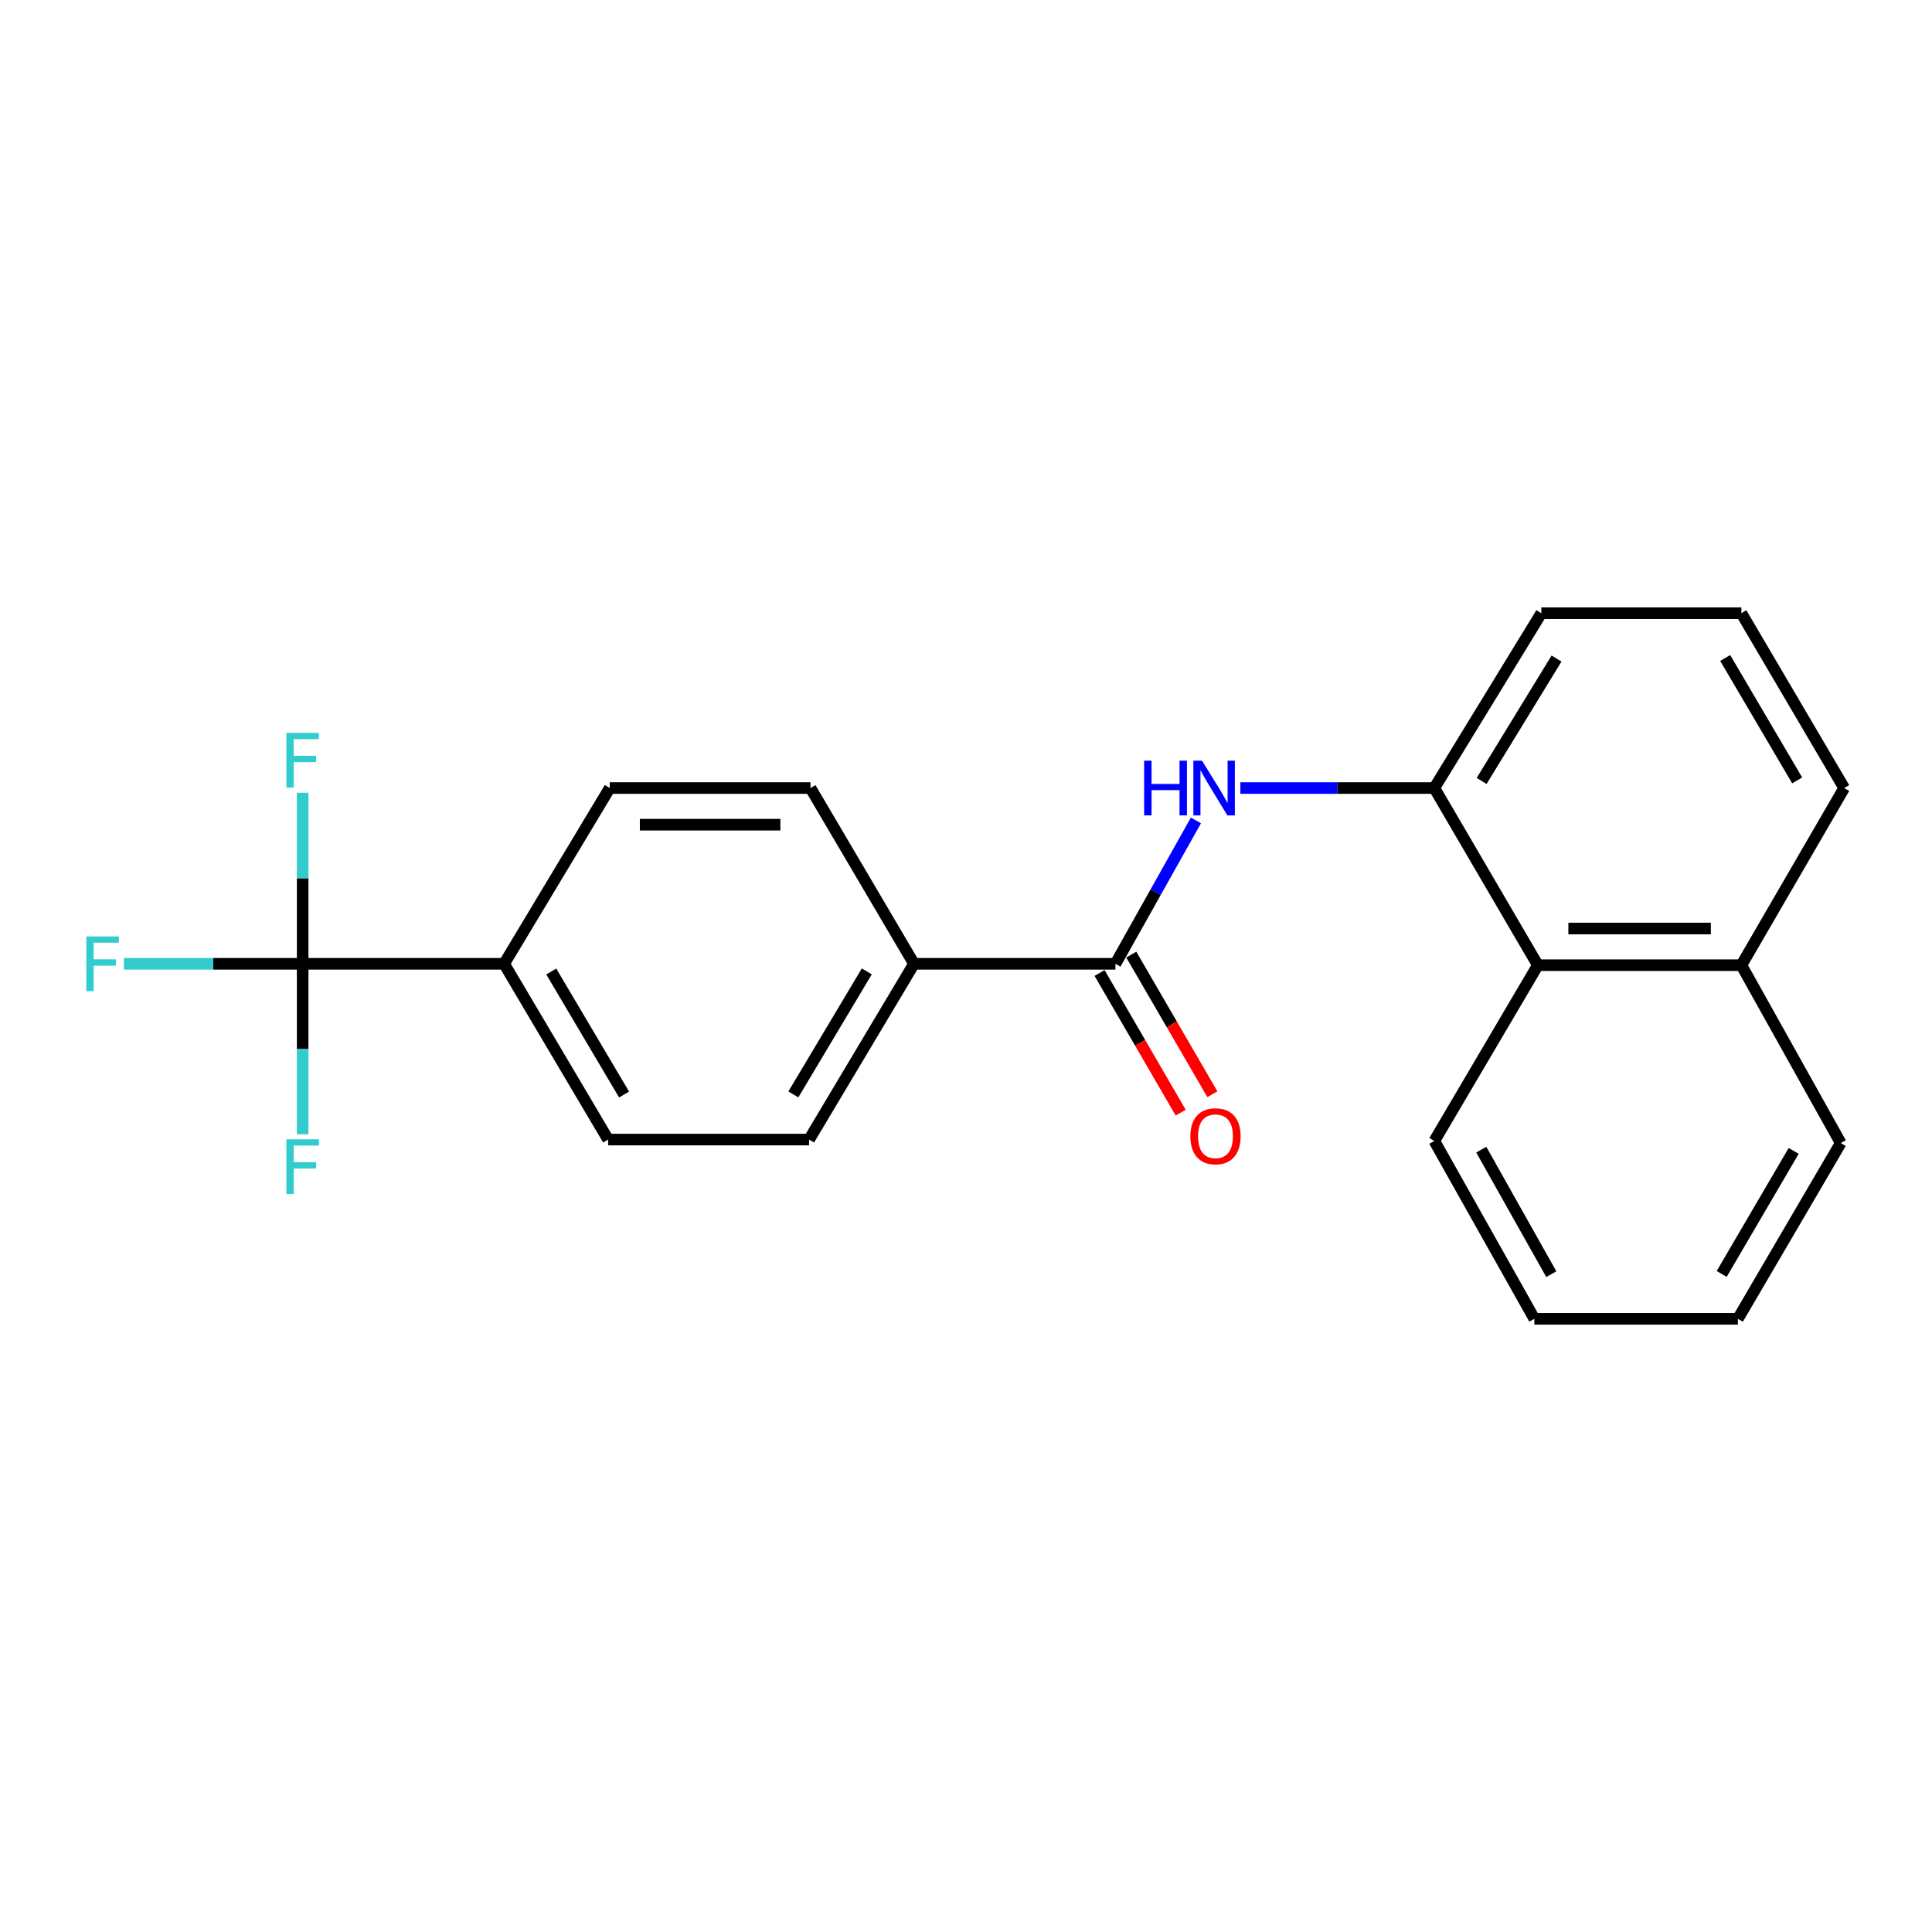 <?xml version='1.0' encoding='iso-8859-1'?>
<svg version='1.1' baseProfile='full'
              xmlns='http://www.w3.org/2000/svg'
                      xmlns:rdkit='http://www.rdkit.org/xml'
                      xmlns:xlink='http://www.w3.org/1999/xlink'
                  xml:space='preserve'
width='1000px' height='1000px' viewBox='0 0 1000 1000'>
<!-- END OF HEADER -->
<rect style='opacity:1.0;fill:#FFFFFF;stroke:none' width='1000' height='1000' x='0' y='0'> </rect>
<path class='bond-3' d='M 156.656,498.862 L 260.931,498.862' style='fill:none;fill-rule:evenodd;stroke:#000000;stroke-width:6px;stroke-linecap:butt;stroke-linejoin:miter;stroke-opacity:1' />
<path class='bond-11' d='M 156.656,498.862 L 110.387,498.862' style='fill:none;fill-rule:evenodd;stroke:#000000;stroke-width:6px;stroke-linecap:butt;stroke-linejoin:miter;stroke-opacity:1' />
<path class='bond-11' d='M 110.387,498.862 L 64.117,498.862' style='fill:none;fill-rule:evenodd;stroke:#33CCCC;stroke-width:6px;stroke-linecap:butt;stroke-linejoin:miter;stroke-opacity:1' />
<path class='bond-12' d='M 156.656,498.862 L 156.656,542.97' style='fill:none;fill-rule:evenodd;stroke:#000000;stroke-width:6px;stroke-linecap:butt;stroke-linejoin:miter;stroke-opacity:1' />
<path class='bond-12' d='M 156.656,542.97 L 156.656,587.079' style='fill:none;fill-rule:evenodd;stroke:#33CCCC;stroke-width:6px;stroke-linecap:butt;stroke-linejoin:miter;stroke-opacity:1' />
<path class='bond-13' d='M 156.656,498.862 L 156.656,454.584' style='fill:none;fill-rule:evenodd;stroke:#000000;stroke-width:6px;stroke-linecap:butt;stroke-linejoin:miter;stroke-opacity:1' />
<path class='bond-13' d='M 156.656,454.584 L 156.656,410.306' style='fill:none;fill-rule:evenodd;stroke:#33CCCC;stroke-width:6px;stroke-linecap:butt;stroke-linejoin:miter;stroke-opacity:1' />
<path class='bond-0' d='M 577.348,498.862 L 473.084,498.862' style='fill:none;fill-rule:evenodd;stroke:#000000;stroke-width:6px;stroke-linecap:butt;stroke-linejoin:miter;stroke-opacity:1' />
<path class='bond-1' d='M 577.348,498.862 L 598.178,461.759' style='fill:none;fill-rule:evenodd;stroke:#000000;stroke-width:6px;stroke-linecap:butt;stroke-linejoin:miter;stroke-opacity:1' />
<path class='bond-1' d='M 598.178,461.759 L 619.007,424.656' style='fill:none;fill-rule:evenodd;stroke:#0000FF;stroke-width:6px;stroke-linecap:butt;stroke-linejoin:miter;stroke-opacity:1' />
<path class='bond-6' d='M 569.146,503.625 L 590.134,539.767' style='fill:none;fill-rule:evenodd;stroke:#000000;stroke-width:6px;stroke-linecap:butt;stroke-linejoin:miter;stroke-opacity:1' />
<path class='bond-6' d='M 590.134,539.767 L 611.122,575.909' style='fill:none;fill-rule:evenodd;stroke:#FF0000;stroke-width:6px;stroke-linecap:butt;stroke-linejoin:miter;stroke-opacity:1' />
<path class='bond-6' d='M 585.551,494.098 L 606.539,530.241' style='fill:none;fill-rule:evenodd;stroke:#000000;stroke-width:6px;stroke-linecap:butt;stroke-linejoin:miter;stroke-opacity:1' />
<path class='bond-6' d='M 606.539,530.241 L 627.527,566.383' style='fill:none;fill-rule:evenodd;stroke:#FF0000;stroke-width:6px;stroke-linecap:butt;stroke-linejoin:miter;stroke-opacity:1' />
<path class='bond-2' d='M 642.011,407.888 L 692.207,407.888' style='fill:none;fill-rule:evenodd;stroke:#0000FF;stroke-width:6px;stroke-linecap:butt;stroke-linejoin:miter;stroke-opacity:1' />
<path class='bond-2' d='M 692.207,407.888 L 742.402,407.888' style='fill:none;fill-rule:evenodd;stroke:#000000;stroke-width:6px;stroke-linecap:butt;stroke-linejoin:miter;stroke-opacity:1' />
<path class='bond-5' d='M 742.402,407.888 L 795.984,499.578' style='fill:none;fill-rule:evenodd;stroke:#000000;stroke-width:6px;stroke-linecap:butt;stroke-linejoin:miter;stroke-opacity:1' />
<path class='bond-15' d='M 742.402,407.888 L 797.786,317.388' style='fill:none;fill-rule:evenodd;stroke:#000000;stroke-width:6px;stroke-linecap:butt;stroke-linejoin:miter;stroke-opacity:1' />
<path class='bond-15' d='M 766.891,404.215 L 805.659,340.865' style='fill:none;fill-rule:evenodd;stroke:#000000;stroke-width:6px;stroke-linecap:butt;stroke-linejoin:miter;stroke-opacity:1' />
<path class='bond-7' d='M 260.931,498.862 L 314.765,589.836' style='fill:none;fill-rule:evenodd;stroke:#000000;stroke-width:6px;stroke-linecap:butt;stroke-linejoin:miter;stroke-opacity:1' />
<path class='bond-7' d='M 285.332,502.847 L 323.016,566.529' style='fill:none;fill-rule:evenodd;stroke:#000000;stroke-width:6px;stroke-linecap:butt;stroke-linejoin:miter;stroke-opacity:1' />
<path class='bond-8' d='M 260.931,498.862 L 315.597,407.888' style='fill:none;fill-rule:evenodd;stroke:#000000;stroke-width:6px;stroke-linecap:butt;stroke-linejoin:miter;stroke-opacity:1' />
<path class='bond-4' d='M 473.084,498.862 L 419.503,407.888' style='fill:none;fill-rule:evenodd;stroke:#000000;stroke-width:6px;stroke-linecap:butt;stroke-linejoin:miter;stroke-opacity:1' />
<path class='bond-22' d='M 473.084,498.862 L 418.786,589.836' style='fill:none;fill-rule:evenodd;stroke:#000000;stroke-width:6px;stroke-linecap:butt;stroke-linejoin:miter;stroke-opacity:1' />
<path class='bond-22' d='M 448.65,502.785 L 410.641,566.467' style='fill:none;fill-rule:evenodd;stroke:#000000;stroke-width:6px;stroke-linecap:butt;stroke-linejoin:miter;stroke-opacity:1' />
<path class='bond-14' d='M 795.984,499.578 L 901.333,499.578' style='fill:none;fill-rule:evenodd;stroke:#000000;stroke-width:6px;stroke-linecap:butt;stroke-linejoin:miter;stroke-opacity:1' />
<path class='bond-14' d='M 811.786,480.608 L 885.531,480.608' style='fill:none;fill-rule:evenodd;stroke:#000000;stroke-width:6px;stroke-linecap:butt;stroke-linejoin:miter;stroke-opacity:1' />
<path class='bond-17' d='M 795.984,499.578 L 742.402,590.553' style='fill:none;fill-rule:evenodd;stroke:#000000;stroke-width:6px;stroke-linecap:butt;stroke-linejoin:miter;stroke-opacity:1' />
<path class='bond-9' d='M 314.765,589.836 L 418.786,589.836' style='fill:none;fill-rule:evenodd;stroke:#000000;stroke-width:6px;stroke-linecap:butt;stroke-linejoin:miter;stroke-opacity:1' />
<path class='bond-10' d='M 315.597,407.888 L 419.503,407.888' style='fill:none;fill-rule:evenodd;stroke:#000000;stroke-width:6px;stroke-linecap:butt;stroke-linejoin:miter;stroke-opacity:1' />
<path class='bond-10' d='M 331.183,426.858 L 403.917,426.858' style='fill:none;fill-rule:evenodd;stroke:#000000;stroke-width:6px;stroke-linecap:butt;stroke-linejoin:miter;stroke-opacity:1' />
<path class='bond-19' d='M 901.333,499.578 L 952.764,591.638' style='fill:none;fill-rule:evenodd;stroke:#000000;stroke-width:6px;stroke-linecap:butt;stroke-linejoin:miter;stroke-opacity:1' />
<path class='bond-23' d='M 901.333,499.578 L 954.545,407.888' style='fill:none;fill-rule:evenodd;stroke:#000000;stroke-width:6px;stroke-linecap:butt;stroke-linejoin:miter;stroke-opacity:1' />
<path class='bond-16' d='M 797.786,317.388 L 901.333,317.388' style='fill:none;fill-rule:evenodd;stroke:#000000;stroke-width:6px;stroke-linecap:butt;stroke-linejoin:miter;stroke-opacity:1' />
<path class='bond-18' d='M 901.333,317.388 L 954.545,407.888' style='fill:none;fill-rule:evenodd;stroke:#000000;stroke-width:6px;stroke-linecap:butt;stroke-linejoin:miter;stroke-opacity:1' />
<path class='bond-18' d='M 892.962,340.578 L 930.21,403.928' style='fill:none;fill-rule:evenodd;stroke:#000000;stroke-width:6px;stroke-linecap:butt;stroke-linejoin:miter;stroke-opacity:1' />
<path class='bond-20' d='M 742.402,590.553 L 794.181,682.612' style='fill:none;fill-rule:evenodd;stroke:#000000;stroke-width:6px;stroke-linecap:butt;stroke-linejoin:miter;stroke-opacity:1' />
<path class='bond-20' d='M 766.704,595.062 L 802.949,659.503' style='fill:none;fill-rule:evenodd;stroke:#000000;stroke-width:6px;stroke-linecap:butt;stroke-linejoin:miter;stroke-opacity:1' />
<path class='bond-24' d='M 952.764,591.638 L 899.531,682.612' style='fill:none;fill-rule:evenodd;stroke:#000000;stroke-width:6px;stroke-linecap:butt;stroke-linejoin:miter;stroke-opacity:1' />
<path class='bond-24' d='M 928.406,595.703 L 891.143,659.385' style='fill:none;fill-rule:evenodd;stroke:#000000;stroke-width:6px;stroke-linecap:butt;stroke-linejoin:miter;stroke-opacity:1' />
<path class='bond-21' d='M 794.181,682.612 L 899.531,682.612' style='fill:none;fill-rule:evenodd;stroke:#000000;stroke-width:6px;stroke-linecap:butt;stroke-linejoin:miter;stroke-opacity:1' />
<path  class='atom-2' d='M 592.201 393.728
L 596.041 393.728
L 596.041 405.768
L 610.521 405.768
L 610.521 393.728
L 614.361 393.728
L 614.361 422.048
L 610.521 422.048
L 610.521 408.968
L 596.041 408.968
L 596.041 422.048
L 592.201 422.048
L 592.201 393.728
' fill='#0000FF'/>
<path  class='atom-2' d='M 622.161 393.728
L 631.441 408.728
Q 632.361 410.208, 633.841 412.888
Q 635.321 415.568, 635.401 415.728
L 635.401 393.728
L 639.161 393.728
L 639.161 422.048
L 635.281 422.048
L 625.321 405.648
Q 624.161 403.728, 622.921 401.528
Q 621.721 399.328, 621.361 398.648
L 621.361 422.048
L 617.681 422.048
L 617.681 393.728
L 622.161 393.728
' fill='#0000FF'/>
<path  class='atom-7' d='M 616.138 588.124
Q 616.138 581.324, 619.498 577.524
Q 622.858 573.724, 629.138 573.724
Q 635.418 573.724, 638.778 577.524
Q 642.138 581.324, 642.138 588.124
Q 642.138 595.004, 638.738 598.924
Q 635.338 602.804, 629.138 602.804
Q 622.898 602.804, 619.498 598.924
Q 616.138 595.044, 616.138 588.124
M 629.138 599.604
Q 633.458 599.604, 635.778 596.724
Q 638.138 593.804, 638.138 588.124
Q 638.138 582.564, 635.778 579.764
Q 633.458 576.924, 629.138 576.924
Q 624.818 576.924, 622.458 579.724
Q 620.138 582.524, 620.138 588.124
Q 620.138 593.844, 622.458 596.724
Q 624.818 599.604, 629.138 599.604
' fill='#FF0000'/>
<path  class='atom-12' d='M 44.689 484.702
L 61.529 484.702
L 61.529 487.942
L 48.489 487.942
L 48.489 496.542
L 60.089 496.542
L 60.089 499.822
L 48.489 499.822
L 48.489 513.022
L 44.689 513.022
L 44.689 484.702
' fill='#33CCCC'/>
<path  class='atom-13' d='M 148.236 589.704
L 165.076 589.704
L 165.076 592.944
L 152.036 592.944
L 152.036 601.544
L 163.636 601.544
L 163.636 604.824
L 152.036 604.824
L 152.036 618.024
L 148.236 618.024
L 148.236 589.704
' fill='#33CCCC'/>
<path  class='atom-14' d='M 148.236 379.352
L 165.076 379.352
L 165.076 382.592
L 152.036 382.592
L 152.036 391.192
L 163.636 391.192
L 163.636 394.472
L 152.036 394.472
L 152.036 407.672
L 148.236 407.672
L 148.236 379.352
' fill='#33CCCC'/>
</svg>
